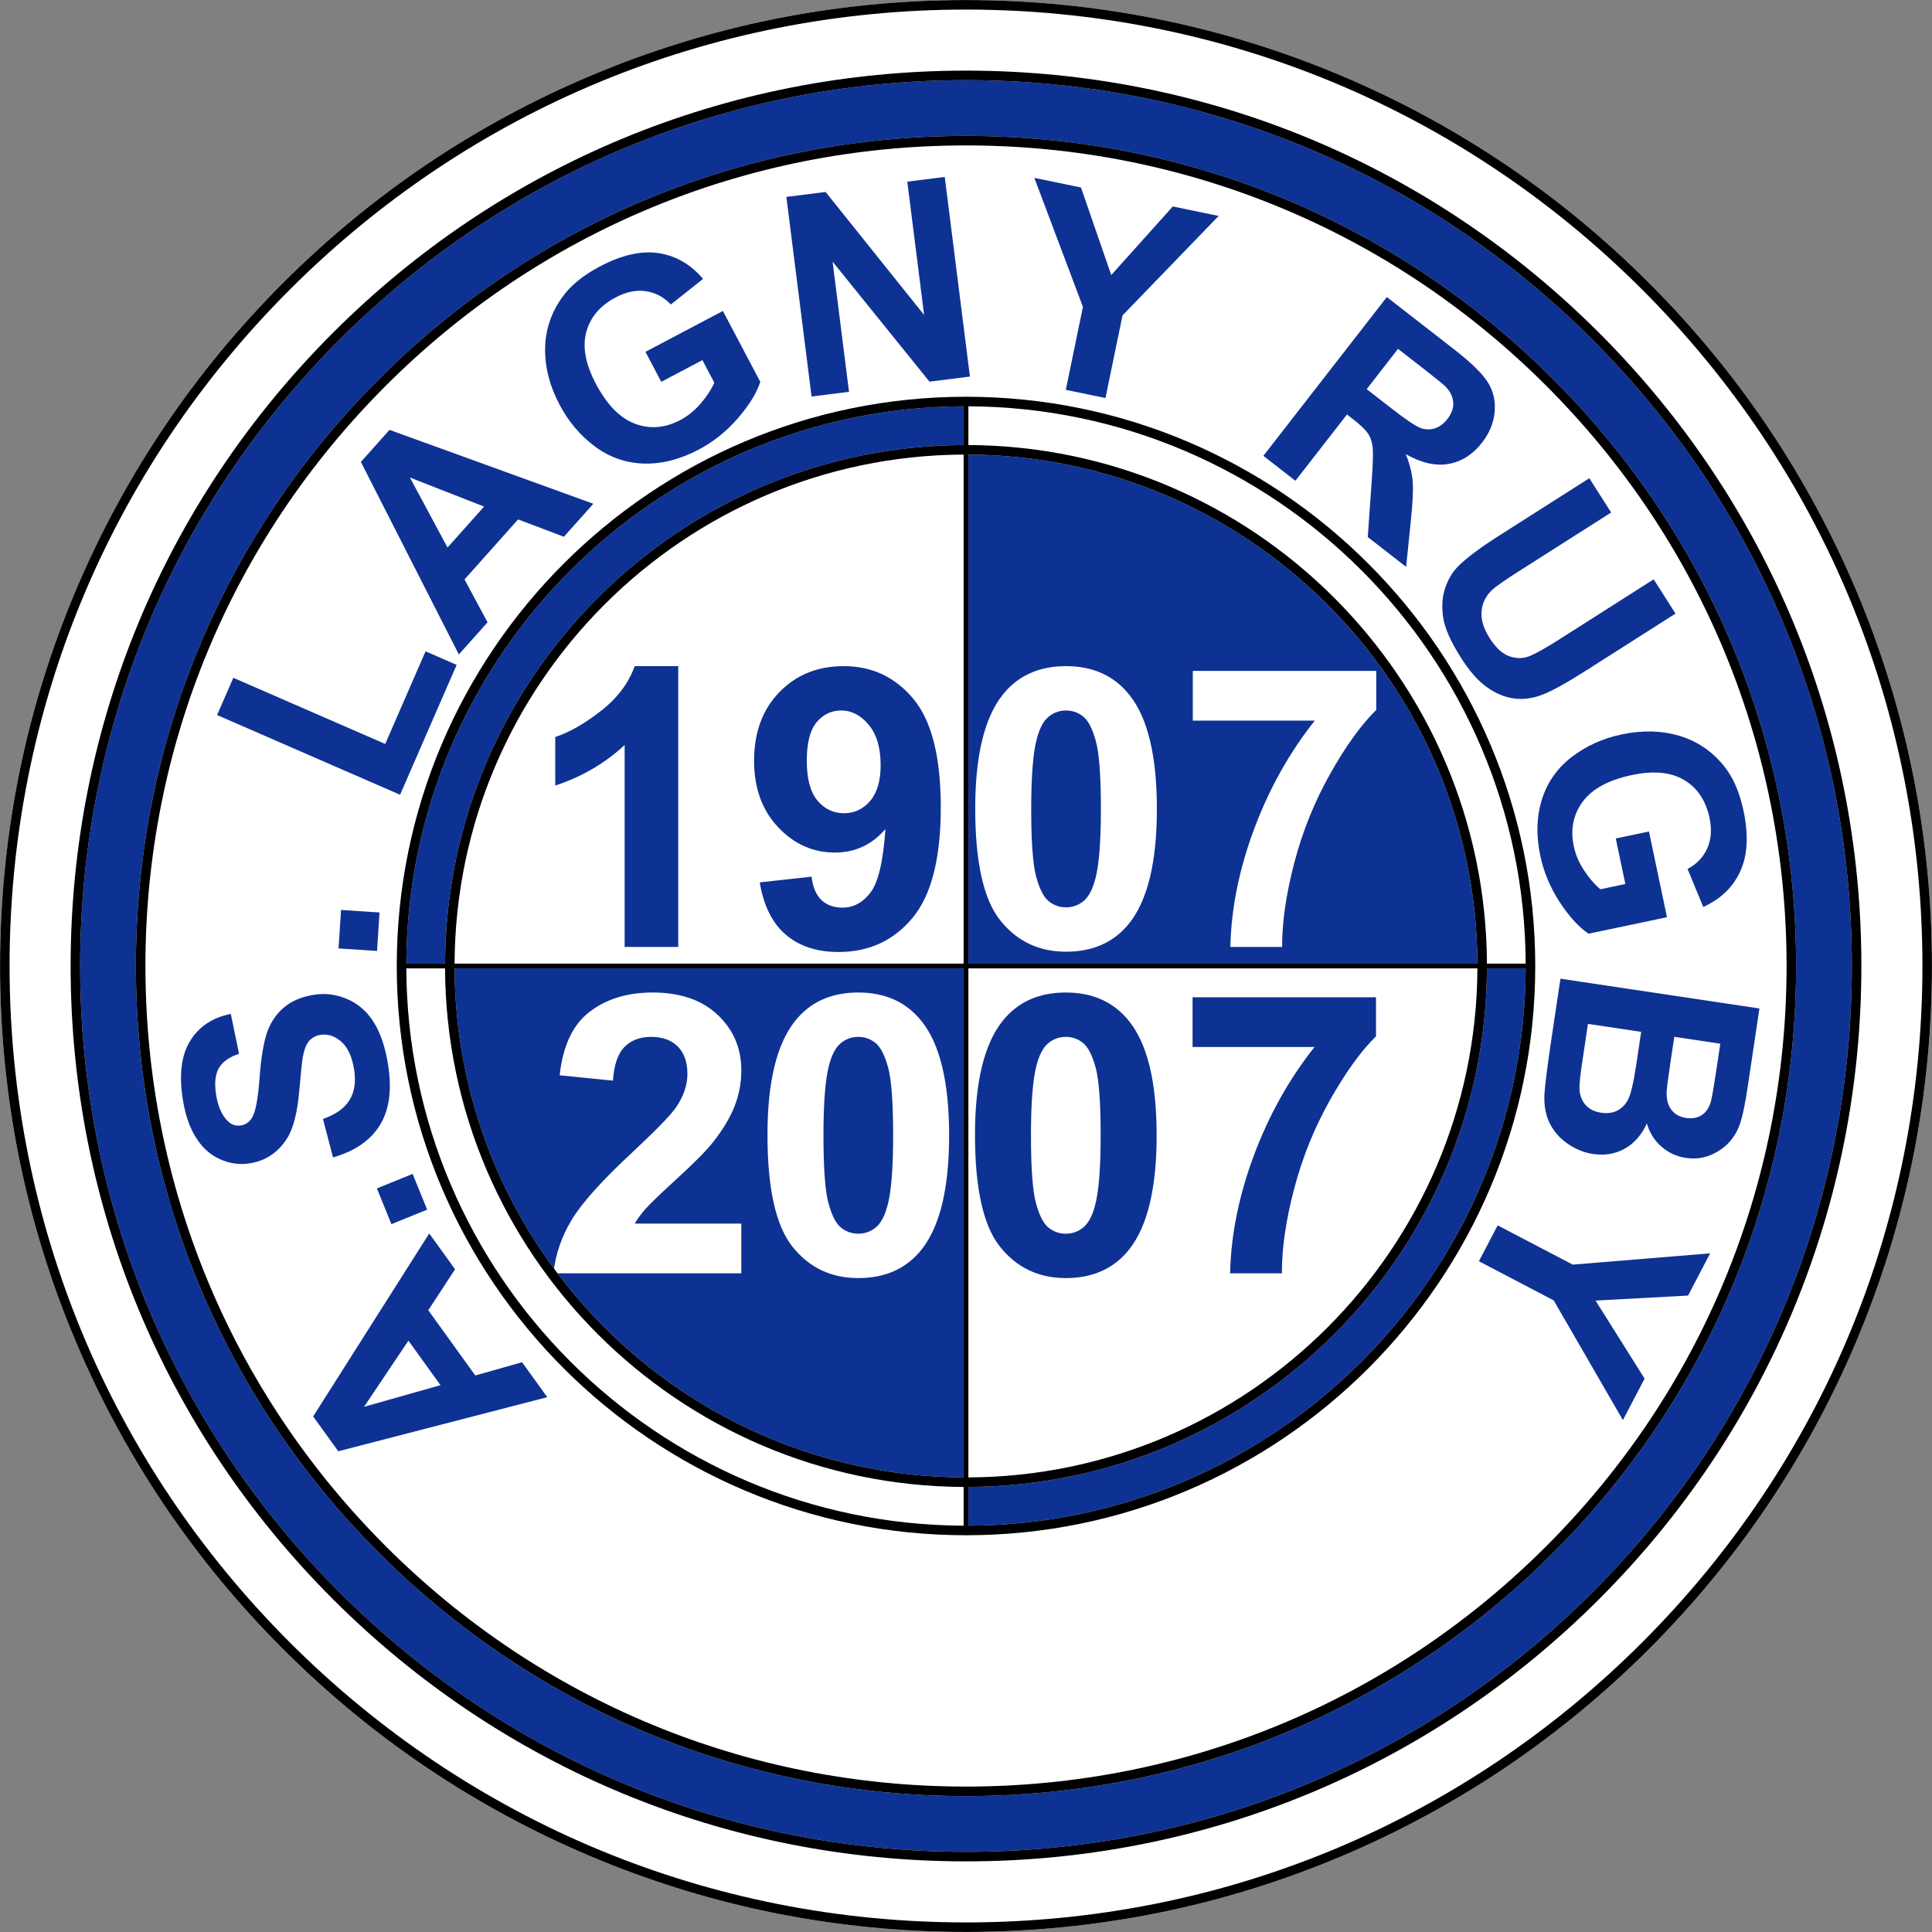 <?xml version="1.0" encoding="utf-8"?>
<!-- Generator: Adobe Illustrator 12.0.0, SVG Export Plug-In . SVG Version: 6.00 Build 51448)  -->
<!DOCTYPE svg PUBLIC "-//W3C//DTD SVG 1.1//EN" "http://www.w3.org/Graphics/SVG/1.1/DTD/svg11.dtd">
<svg  version="1.1" xmlns="http://www.w3.org/2000/svg" xmlns:xlink="http://www.w3.org/1999/xlink" width="811" height="811" viewBox="0 0 811 811"
	 overflow="visible" enable-background="new 0 0 811 811" xml:space="preserve">
<rect x="0" y="0" width="811" height="811" fill="#808080" stroke="none"/>
<g id="Calque_1">
</g>
<g id="Calque_2">
	<g>
		<path fill="#FFFFFF" d="M247.668,31.886c-48.285,20.422-91.648,49.658-128.886,86.896s-66.474,80.602-86.897,128.886
			C10.741,297.659,0.02,350.761,0.02,405.5c0,54.738,10.721,107.841,31.865,157.831c20.423,48.285,49.659,91.648,86.897,128.886
			c37.238,37.238,80.602,66.475,128.886,86.897c49.991,21.145,103.093,31.865,157.832,31.865
			c54.738,0,107.841-10.721,157.832-31.865c48.284-20.423,91.647-49.659,128.886-86.897c37.238-37.237,66.475-80.602,86.897-128.886
			c21.145-49.99,31.865-103.093,31.865-157.831c0-54.739-10.721-107.841-31.865-157.832
			c-20.423-48.284-49.659-91.647-86.897-128.886s-80.602-66.475-128.886-86.896C513.341,10.741,460.238,0.02,405.5,0.02
			C350.761,0.02,297.659,10.741,247.668,31.886z"/>
		<path fill="#0E3293" d="M500.608,439.5v-20.875h77V435c-6.357,6.25-12.82,15.223-19.391,26.918
			c-6.57,11.697-11.576,24.129-15.021,37.293c-3.445,13.166-5.143,24.93-5.088,35.289h-21.75
			c0.373-16.246,3.729-32.814,10.064-49.703s14.799-31.988,25.387-45.297H500.608z"/>
		<g>
			<g>
				<path fill="#0E3293" d="M180.179,517.768l10.847,15.045l-11.247,17.197l19.739,27.379l19.635-5.563l10.577,14.671L142,609.2
					l-10.543-14.624L180.179,517.768z M171.439,562.769l-18.612,27.762l32.086-9.073L171.439,562.769z"/>
				<path fill="#0E3293" d="M179.301,507.775l-14.998,6.088l-6.088-14.999l14.998-6.088L179.301,507.775z"/>
				<path fill="#0E3293" d="M139.783,485.842l-4.213-16.128c5.342-1.865,9.061-4.511,11.156-7.938
					c2.098-3.428,2.736-7.701,1.917-12.821c-0.867-5.422-2.667-9.325-5.402-11.708c-2.733-2.383-5.637-3.328-8.709-2.837
					c-1.972,0.315-3.558,1.162-4.757,2.541s-2.08,3.591-2.644,6.636c-0.366,2.082-0.861,6.77-1.484,14.063
					c-0.793,9.384-2.529,16.156-5.209,20.318c-3.77,5.854-8.953,9.309-15.553,10.364c-4.247,0.679-8.412,0.109-12.495-1.706
					c-4.082-1.816-7.453-4.836-10.112-9.059c-2.658-4.223-4.501-9.538-5.526-15.948c-1.674-10.467-0.639-18.712,3.104-24.736
					c3.743-6.023,9.423-9.781,17.04-11.271l3.433,16.72c-4.17,1.406-7.004,3.444-8.502,6.114c-1.498,2.671-1.868,6.376-1.11,11.116
					c0.783,4.893,2.4,8.562,4.854,11.009c1.574,1.576,3.442,2.19,5.604,1.845c1.973-0.314,3.526-1.419,4.663-3.313
					c1.442-2.408,2.476-7.863,3.1-16.364c0.625-8.5,1.656-14.878,3.095-19.134c1.439-4.256,3.773-7.779,7.001-10.571
					c3.229-2.792,7.479-4.609,12.751-5.453c4.779-0.764,9.467-0.152,14.062,1.835c4.597,1.988,8.298,5.247,11.102,9.776
					c2.806,4.529,4.788,10.416,5.946,17.659c1.687,10.543,0.545,19.029-3.425,25.459
					C155.498,478.739,148.936,483.25,139.783,485.842z"/>
				<path fill="#0E3293" d="M158.272,399.183l-16.156-1.047l1.046-16.156l16.156,1.047L158.272,399.183z"/>
				<path fill="#0E3293" d="M167.94,333.612l-76.809-33.454l6.811-15.636l63.761,27.771l16.934-38.88l13.048,5.683L167.94,333.612z"
					/>
				<path fill="#0E3293" d="M249.065,211.469l-12.357,13.846l-19.23-7.275l-22.489,25.197l9.675,17.982l-12.051,13.502
					l-41.123-80.814l12.012-13.459L249.065,211.469z M203.211,212.645l-31.144-12.192l15.792,29.393L203.211,212.645z"/>
				<path fill="#0E3293" d="M277.579,160.28l-6.641-12.588l32.515-17.152l15.7,29.763c-1.547,4.725-4.704,9.833-9.474,15.323
					c-4.77,5.491-10.229,9.858-16.378,13.103c-7.814,4.123-15.492,6.077-23.031,5.862c-7.539-0.214-14.379-2.6-20.518-7.157
					c-6.139-4.557-11.1-10.42-14.882-17.589c-4.104-7.78-6.12-15.555-6.05-23.323c0.072-7.768,2.399-14.924,6.982-21.468
					c3.482-5.008,8.791-9.394,15.926-13.157c9.275-4.893,17.547-6.77,24.814-5.631s13.46,4.746,18.575,10.82l-13.505,10.708
					c-2.99-3.114-6.497-4.967-10.521-5.558c-4.025-0.591-8.212,0.261-12.561,2.555c-6.592,3.477-10.729,8.331-12.416,14.562
					c-1.685,6.231-0.359,13.458,3.978,21.68c4.678,8.868,10.156,14.479,16.437,16.835c6.279,2.355,12.613,1.848,19.001-1.522
					c3.16-1.666,6.001-3.957,8.524-6.873c2.522-2.916,4.456-5.857,5.8-8.825l-5-9.479L277.579,160.28z"/>
				<path fill="#0E3293" d="M340.668,166.451l-10.567-83.796l16.462-2.076l41.353,51.634l-7.057-55.959l15.719-1.982l10.567,83.796
					l-16.977,2.142l-40.673-50.385l6.892,54.645L340.668,166.451z"/>
				<path fill="#0E3293" d="M447.392,163.644l7.195-34.815l-20.4-54.169l19.58,4.047l12.703,36.751l25.836-28.786l19.242,3.977
					l-40.338,41.733l-7.172,34.702L447.392,163.644z"/>
				<path fill="#0E3293" d="M530.322,191.356l51.835-66.661l28.329,22.028c7.123,5.539,11.834,10.163,14.131,13.871
					s3.226,7.847,2.785,12.417s-2.193,8.826-5.258,12.768c-3.889,5.001-8.57,7.987-14.045,8.961
					c-5.475,0.972-11.467-0.393-17.978-4.094c1.59,3.961,2.542,7.693,2.857,11.198c0.314,3.503,0.063,9.097-0.753,16.779
					l-1.973,19.334l-16.097-12.517l1.548-22.071c0.574-7.872,0.75-12.978,0.526-15.315c-0.225-2.339-0.854-4.313-1.891-5.92
					s-3.1-3.614-6.191-6.019l-2.729-2.122l-21.639,27.828L530.322,191.356z M573.695,163.354l9.958,7.743
					c6.457,5.021,10.7,7.884,12.731,8.588s4.02,0.742,5.967,0.115c1.946-0.627,3.697-1.941,5.253-3.942
					c1.744-2.242,2.554-4.52,2.429-6.83s-1.137-4.496-3.037-6.557c-0.974-1-4.188-3.621-9.645-7.864l-10.504-8.168L573.695,163.354z
					"/>
				<path fill="#0E3293" d="M667.152,200.742l9.16,14.39l-38.6,24.572c-6.126,3.899-9.982,6.605-11.569,8.117
					c-2.525,2.473-3.935,5.43-4.226,8.872c-0.291,3.44,0.843,7.171,3.401,11.19c2.6,4.084,5.394,6.631,8.384,7.644
					c2.99,1.011,5.834,0.953,8.533-0.172c2.698-1.127,6.867-3.485,12.507-7.075l39.426-25.098l9.161,14.39l-37.433,23.829
					c-8.557,5.446-14.849,8.905-18.876,10.377c-4.028,1.471-7.923,1.936-11.685,1.393s-7.478-2.105-11.148-4.688
					s-7.301-6.693-10.891-12.332c-4.333-6.807-6.833-12.468-7.499-16.984c-0.666-4.519-0.394-8.598,0.818-12.237
					c1.211-3.642,2.988-6.663,5.332-9.064c3.484-3.539,9.214-7.846,17.187-12.922L667.152,200.742z"/>
				<path fill="#0E3293" d="M678.26,351.967l13.931-2.927l7.561,35.981l-32.936,6.921c-4.119-2.786-8.163-7.227-12.133-13.321
					c-3.971-6.096-6.67-12.545-8.1-19.35c-1.817-8.648-1.587-16.567,0.69-23.759s6.45-13.113,12.52-17.764
					c6.068-4.652,13.07-7.811,21.004-9.479c8.609-1.809,16.639-1.611,24.09,0.592s13.693,6.406,18.728,12.611
					c3.857,4.725,6.616,11.034,8.276,18.931c2.156,10.264,1.688,18.733-1.403,25.41c-3.092,6.675-8.262,11.639-15.509,14.889
					l-6.586-15.93c3.815-2.019,6.561-4.882,8.235-8.59c1.674-3.709,2.006-7.969,0.995-12.781
					c-1.533-7.295-5.064-12.608-10.594-15.941c-5.529-3.334-12.844-4.044-21.941-2.132c-9.813,2.062-16.715,5.788-20.705,11.182
					c-3.99,5.392-5.242,11.622-3.757,18.69c0.734,3.496,2.157,6.858,4.269,10.086c2.111,3.226,4.409,5.894,6.894,8.003l10.489-2.204
					L678.26,351.967z"/>
				<path fill="#0E3293" d="M738.559,423.333l-4.999,33.388c-0.99,6.609-2.003,11.496-3.04,14.662
					c-1.037,3.164-2.622,5.897-4.753,8.201c-2.131,2.302-4.777,4.09-7.938,5.364c-3.162,1.273-6.547,1.641-10.155,1.101
					c-3.912-0.586-7.344-2.177-10.295-4.773c-2.951-2.599-4.974-5.823-6.066-9.676c-2.244,4.867-5.355,8.401-9.335,10.603
					c-3.98,2.2-8.382,2.939-13.206,2.217c-3.799-0.568-7.36-2.005-10.686-4.308c-3.324-2.305-5.831-5.146-7.52-8.524
					c-1.688-3.38-2.443-7.348-2.268-11.903c0.118-2.856,0.943-9.665,2.477-20.426l4.257-28.431L738.559,423.333z M688.914,433.143
					l-22.335-3.344l-2.337,15.612c-0.91,6.077-1.317,9.958-1.22,11.642c0.08,2.575,0.886,4.783,2.416,6.625
					c1.53,1.84,3.777,2.982,6.74,3.427c2.507,0.375,4.725,0.085,6.654-0.868c1.929-0.954,3.464-2.521,4.606-4.698
					c1.142-2.18,2.287-7.105,3.436-14.778L688.914,433.143z M722.131,438.115l-19.314-2.892l-1.655,11.054
					c-0.984,6.57-1.501,10.668-1.55,12.293c-0.09,2.938,0.567,5.355,1.973,7.256c1.404,1.899,3.456,3.052,6.153,3.456
					c2.582,0.387,4.787-0.012,6.615-1.194c1.827-1.184,3.122-3.154,3.885-5.913c0.439-1.644,1.254-6.435,2.443-14.373
					L722.131,438.115z"/>
				<path fill="#0E3293" d="M628.679,514.369l31.502,16.484l57.692-4.734l-9.271,17.717l-38.83,2.118l20.582,32.753l-9.11,17.41
					l-29.048-50.256l-31.399-16.431L628.679,514.369z"/>
			</g>
			<path fill="#0E3293" d="M284.707,397.5h-22.5v-84.77c-8.238,7.672-17.945,13.344-29.125,17.02v-20.375
				c5.879-1.924,12.264-5.572,19.158-10.945c6.895-5.371,11.623-11.641,14.189-18.805h18.277V397.5z"/>
			<path fill="#0E3293" d="M318.916,370.393l21.75-2.393c0.531,4.414,1.912,7.684,4.145,9.811c2.23,2.127,5.18,3.189,8.848,3.189
				c4.621,0,8.553-2.133,11.795-6.4c3.24-4.268,5.313-13.125,6.217-26.574c-5.654,6.566-12.723,9.85-21.203,9.85
				c-9.229,0-17.189-3.563-23.885-10.691s-10.041-16.406-10.041-27.832c0-11.906,3.535-21.504,10.607-28.793
				c7.07-7.289,16.078-10.934,27.02-10.934c11.9,0,21.666,4.607,29.299,13.818c7.633,9.213,11.449,24.367,11.449,45.461
				c0,21.469-3.971,36.957-11.908,46.463s-18.273,14.258-31.006,14.258c-9.164,0-16.57-2.441-22.217-7.328
				C324.136,387.412,320.513,380.111,318.916,370.393z M369.666,321.176c0-7.268-1.666-12.906-4.994-16.914
				s-7.178-6.012-11.545-6.012c-4.156,0-7.605,1.645-10.348,4.93c-2.742,3.287-4.113,8.672-4.113,16.152
				c0,7.59,1.49,13.16,4.475,16.713c2.982,3.555,6.711,5.33,11.186,5.33c4.313,0,7.947-1.709,10.904-5.129
				S369.666,327.803,369.666,321.176z"/>
			<path fill="#0E3293" d="M620.182,404.5c-0.54-117.59-96.092-213.142-213.682-213.682V404.5H620.182z M447.499,279.625
				c11.373,0,20.264,4.059,26.672,12.172c7.635,9.609,11.453,25.545,11.453,47.807c0,22.207-3.846,38.17-11.533,47.885
				c-6.355,8.008-15.219,12.012-26.592,12.012c-11.428,0-20.639-4.391-27.633-13.172c-6.996-8.781-10.492-24.438-10.492-46.965
				c0-22.102,3.844-38.01,11.533-47.727C427.261,283.629,436.124,279.625,447.499,279.625z M447.499,298.25
				c-2.732,0-5.17,0.869-7.313,2.605c-2.145,1.736-3.805,4.848-4.982,9.336c-1.555,5.824-2.33,15.627-2.33,29.412
				s0.695,23.254,2.088,28.41s3.146,8.588,5.264,10.297c2.117,1.711,4.541,2.564,7.273,2.564c2.73,0,5.168-0.867,7.313-2.604
				c2.143-1.736,3.803-4.85,4.982-9.338c1.553-5.77,2.33-15.545,2.33-29.33s-0.697-23.254-2.09-28.41s-3.146-8.602-5.264-10.338
				S450.229,298.25,447.499,298.25z M500.708,302.5v-20.875h77V298c-6.357,6.25-12.82,15.223-19.391,26.918
				c-6.57,11.697-11.576,24.129-15.021,37.293c-3.445,13.166-5.143,24.93-5.088,35.289h-21.75
				c0.373-16.246,3.729-32.814,10.064-49.703s14.799-31.988,25.387-45.297H500.708z"/>
			<path fill="#0E3293" d="M190.818,406.5c0.541,117.59,96.092,213.142,213.681,213.682V406.5H190.818z M311.182,513.625V534.5
				h-78.875c0.852-7.902,3.412-15.393,7.68-22.469s12.697-16.463,25.287-28.158c10.133-9.451,16.348-15.859,18.643-19.225
				c3.094-4.645,4.641-9.238,4.641-13.777c0-5.02-1.35-8.879-4.047-11.576c-2.699-2.695-6.424-4.045-11.178-4.045
				c-4.701,0-8.441,1.418-11.219,4.254s-4.381,7.543-4.807,14.121l-22.375-2.246c1.334-12.385,5.525-21.273,12.574-26.666
				c7.047-5.391,15.857-8.088,26.432-8.088c11.586,0,20.691,3.125,27.313,9.373s9.932,14.018,9.932,23.307
				c0,5.287-0.949,10.32-2.844,15.1s-4.898,9.785-9.008,15.018c-2.723,3.473-7.645,8.465-14.766,14.98s-11.629,10.84-13.523,12.977
				s-3.43,4.219-4.604,6.246H311.182z M360.291,416.625c11.373,0,20.264,4.059,26.672,12.172
				c7.635,9.609,11.453,25.545,11.453,47.807c0,22.207-3.846,38.17-11.533,47.885c-6.355,8.008-15.219,12.012-26.592,12.012
				c-11.428,0-20.639-4.391-27.633-13.172c-6.996-8.781-10.492-24.438-10.492-46.965c0-22.102,3.844-38.01,11.533-47.727
				C340.052,420.629,348.916,416.625,360.291,416.625z M360.291,435.25c-2.732,0-5.17,0.869-7.313,2.605
				c-2.145,1.736-3.805,4.848-4.982,9.336c-1.555,5.824-2.33,15.627-2.33,29.412s0.695,23.254,2.088,28.41s3.146,8.588,5.264,10.297
				c2.117,1.711,4.541,2.564,7.273,2.564c2.73,0,5.168-0.867,7.313-2.604c2.143-1.736,3.803-4.85,4.982-9.338
				c1.553-5.77,2.33-15.545,2.33-29.33s-0.697-23.254-2.09-28.41s-3.146-8.602-5.264-10.338S363.021,435.25,360.291,435.25z"/>
			<path fill="#0E3293" d="M447.399,416.625c11.373,0,20.264,4.059,26.672,12.172c7.635,9.609,11.453,25.545,11.453,47.807
				c0,22.207-3.846,38.17-11.533,47.885c-6.355,8.008-15.219,12.012-26.592,12.012c-11.428,0-20.639-4.391-27.633-13.172
				c-6.996-8.781-10.492-24.438-10.492-46.965c0-22.102,3.844-38.01,11.533-47.727C427.161,420.629,436.024,416.625,447.399,416.625
				z M447.399,435.25c-2.732,0-5.17,0.869-7.313,2.605c-2.145,1.736-3.805,4.848-4.982,9.336c-1.555,5.824-2.33,15.627-2.33,29.412
				s0.695,23.254,2.088,28.41s3.146,8.588,5.264,10.297c2.117,1.711,4.541,2.564,7.273,2.564c2.73,0,5.168-0.867,7.313-2.604
				c2.143-1.736,3.803-4.85,4.982-9.338c1.553-5.77,2.33-15.545,2.33-29.33s-0.697-23.254-2.09-28.41s-3.146-8.602-5.264-10.338
				S450.13,435.25,447.399,435.25z"/>
			<path fill="#0E3293" d="M142.559,668.439C72.325,598.206,33.646,504.825,33.646,405.5c0-99.326,38.68-192.707,108.914-262.94
				C212.793,72.325,306.173,33.646,405.5,33.646c99.326,0,192.707,38.68,262.94,108.914
				c70.234,70.233,108.914,163.614,108.914,262.94c0,99.325-38.68,192.706-108.914,262.939
				c-70.234,70.234-163.615,108.914-262.94,108.914C306.174,777.354,212.793,738.674,142.559,668.439z M159.104,159.105
				C93.291,224.92,57.045,312.424,57.045,405.499c0,93.076,36.246,180.58,102.06,246.395
				c65.814,65.814,153.319,102.061,246.396,102.061c93.075,0,180.58-36.246,246.395-102.061s102.061-153.319,102.061-246.395
				S717.709,224.92,651.895,159.105S498.575,57.046,405.5,57.046C312.424,57.046,224.919,93.291,159.104,159.105z"/>
			<path fill="#0E3293" d="M404.5,170.558v16.261c-119.795,0.541-217.141,97.887-217.681,217.682h-16.261
				C171.099,275.739,275.739,171.099,404.5,170.558z"/>
			<path fill="#0E3293" d="M406.501,640.442v-16.261c119.795-0.54,217.141-97.887,217.682-217.682h16.26
				C639.901,535.262,535.263,639.901,406.501,640.442z"/>
		</g>
		<g>
			<path d="M247.668,31.886c-48.285,20.422-91.648,49.658-128.886,86.896s-66.474,80.602-86.897,128.886
				C10.741,297.659,0.02,350.761,0.02,405.5c0,54.738,10.721,107.841,31.865,157.831c20.423,48.285,49.659,91.648,86.897,128.886
				c37.238,37.238,80.602,66.475,128.886,86.897c49.991,21.145,103.093,31.865,157.832,31.865
				c54.738,0,107.841-10.721,157.832-31.865c48.284-20.423,91.647-49.659,128.886-86.897
				c37.238-37.237,66.475-80.602,86.897-128.886c21.145-49.99,31.865-103.093,31.865-157.831
				c0-54.739-10.721-107.841-31.865-157.832c-20.423-48.284-49.659-91.647-86.897-128.886s-80.602-66.475-128.886-86.896
				C513.341,10.741,460.238,0.02,405.5,0.02C350.761,0.02,297.659,10.741,247.668,31.886z M121.61,689.389
				C45.781,613.56,4.02,512.739,4.02,405.5S45.781,197.44,121.61,121.61C197.44,45.781,298.26,4.02,405.5,4.02
				c107.239,0,208.06,41.762,283.89,117.591c75.829,75.83,117.591,176.65,117.591,283.89S765.219,613.56,689.39,689.389
				c-75.83,75.829-176.65,117.591-283.89,117.591C298.26,806.979,197.44,765.218,121.61,689.389z"/>
			<path d="M139.73,139.73C68.741,210.721,29.646,305.105,29.646,405.5c0,100.394,39.096,194.778,110.085,265.769
				c70.99,70.989,165.375,110.085,265.77,110.085s194.779-39.096,265.77-110.085c70.989-70.99,110.085-165.375,110.085-265.769
				c0-100.395-39.096-194.779-110.085-265.77C600.279,68.741,505.895,29.646,405.5,29.646
				C305.105,29.646,210.72,68.741,139.73,139.73z M142.559,668.439C72.325,598.206,33.646,504.825,33.646,405.5
				c0-99.326,38.68-192.707,108.914-262.94C212.793,72.325,306.173,33.646,405.5,33.646c99.326,0,192.707,38.68,262.94,108.914
				c70.234,70.233,108.914,163.614,108.914,262.94c0,99.325-38.68,192.706-108.914,262.939
				c-70.234,70.234-163.615,108.914-262.94,108.914C306.174,777.354,212.793,738.674,142.559,668.439z"/>
			<path d="M159.104,159.105C93.291,224.92,57.045,312.424,57.045,405.499c0,93.076,36.246,180.58,102.06,246.395
				c65.814,65.814,153.319,102.061,246.396,102.061c93.075,0,180.58-36.246,246.395-102.061s102.061-153.319,102.061-246.395
				S717.709,224.92,651.895,159.105S498.575,57.046,405.5,57.046C312.424,57.046,224.919,93.291,159.104,159.105z M161.933,649.065
				c-65.059-65.06-100.888-151.56-100.888-243.566s35.83-178.507,100.888-243.565S313.492,61.046,405.5,61.046
				c92.007,0,178.507,35.829,243.566,100.888c65.059,65.059,100.889,151.559,100.889,243.565s-35.83,178.507-100.889,243.566
				c-65.06,65.059-151.56,100.889-243.566,100.889C313.492,749.954,226.992,714.124,161.933,649.065z"/>
			<path d="M405.5,166.545c-131.76,0-238.955,107.195-238.955,238.954c0,131.761,107.195,238.956,238.955,238.956
				c131.761,0,238.955-107.195,238.955-238.956C644.455,273.74,537.261,166.545,405.5,166.545z M404.5,406.5v213.682
				C286.91,619.642,191.359,524.09,190.818,406.5H404.5z M406.5,406.5h213.682C619.641,524.09,524.09,619.642,406.5,620.182V406.5z
				 M640.442,404.5h-16.261c-0.54-119.795-97.886-217.141-217.682-217.682v-16.261C535.262,171.099,639.902,275.739,640.442,404.5z
				 M404.5,404.5H190.818c0.54-117.59,96.091-213.142,213.681-213.682V404.5z M406.5,404.5V190.818
				c117.59,0.54,213.142,96.092,213.682,213.682H406.5z M404.5,170.558v16.261c-119.795,0.541-217.141,97.887-217.681,217.682
				h-16.261C171.098,275.739,275.738,171.099,404.5,170.558z M170.558,406.5h16.261c0.541,119.795,97.886,217.142,217.681,217.682
				v16.261C275.739,639.901,171.099,535.262,170.558,406.5z M406.5,640.442v-16.261c119.795-0.54,217.141-97.887,217.682-217.682
				h16.261C639.901,535.262,535.262,639.901,406.5,640.442z"/>
		</g>
	</g>
</g>
<g id="Logos_AS_Lagny">
</g>
</svg>
